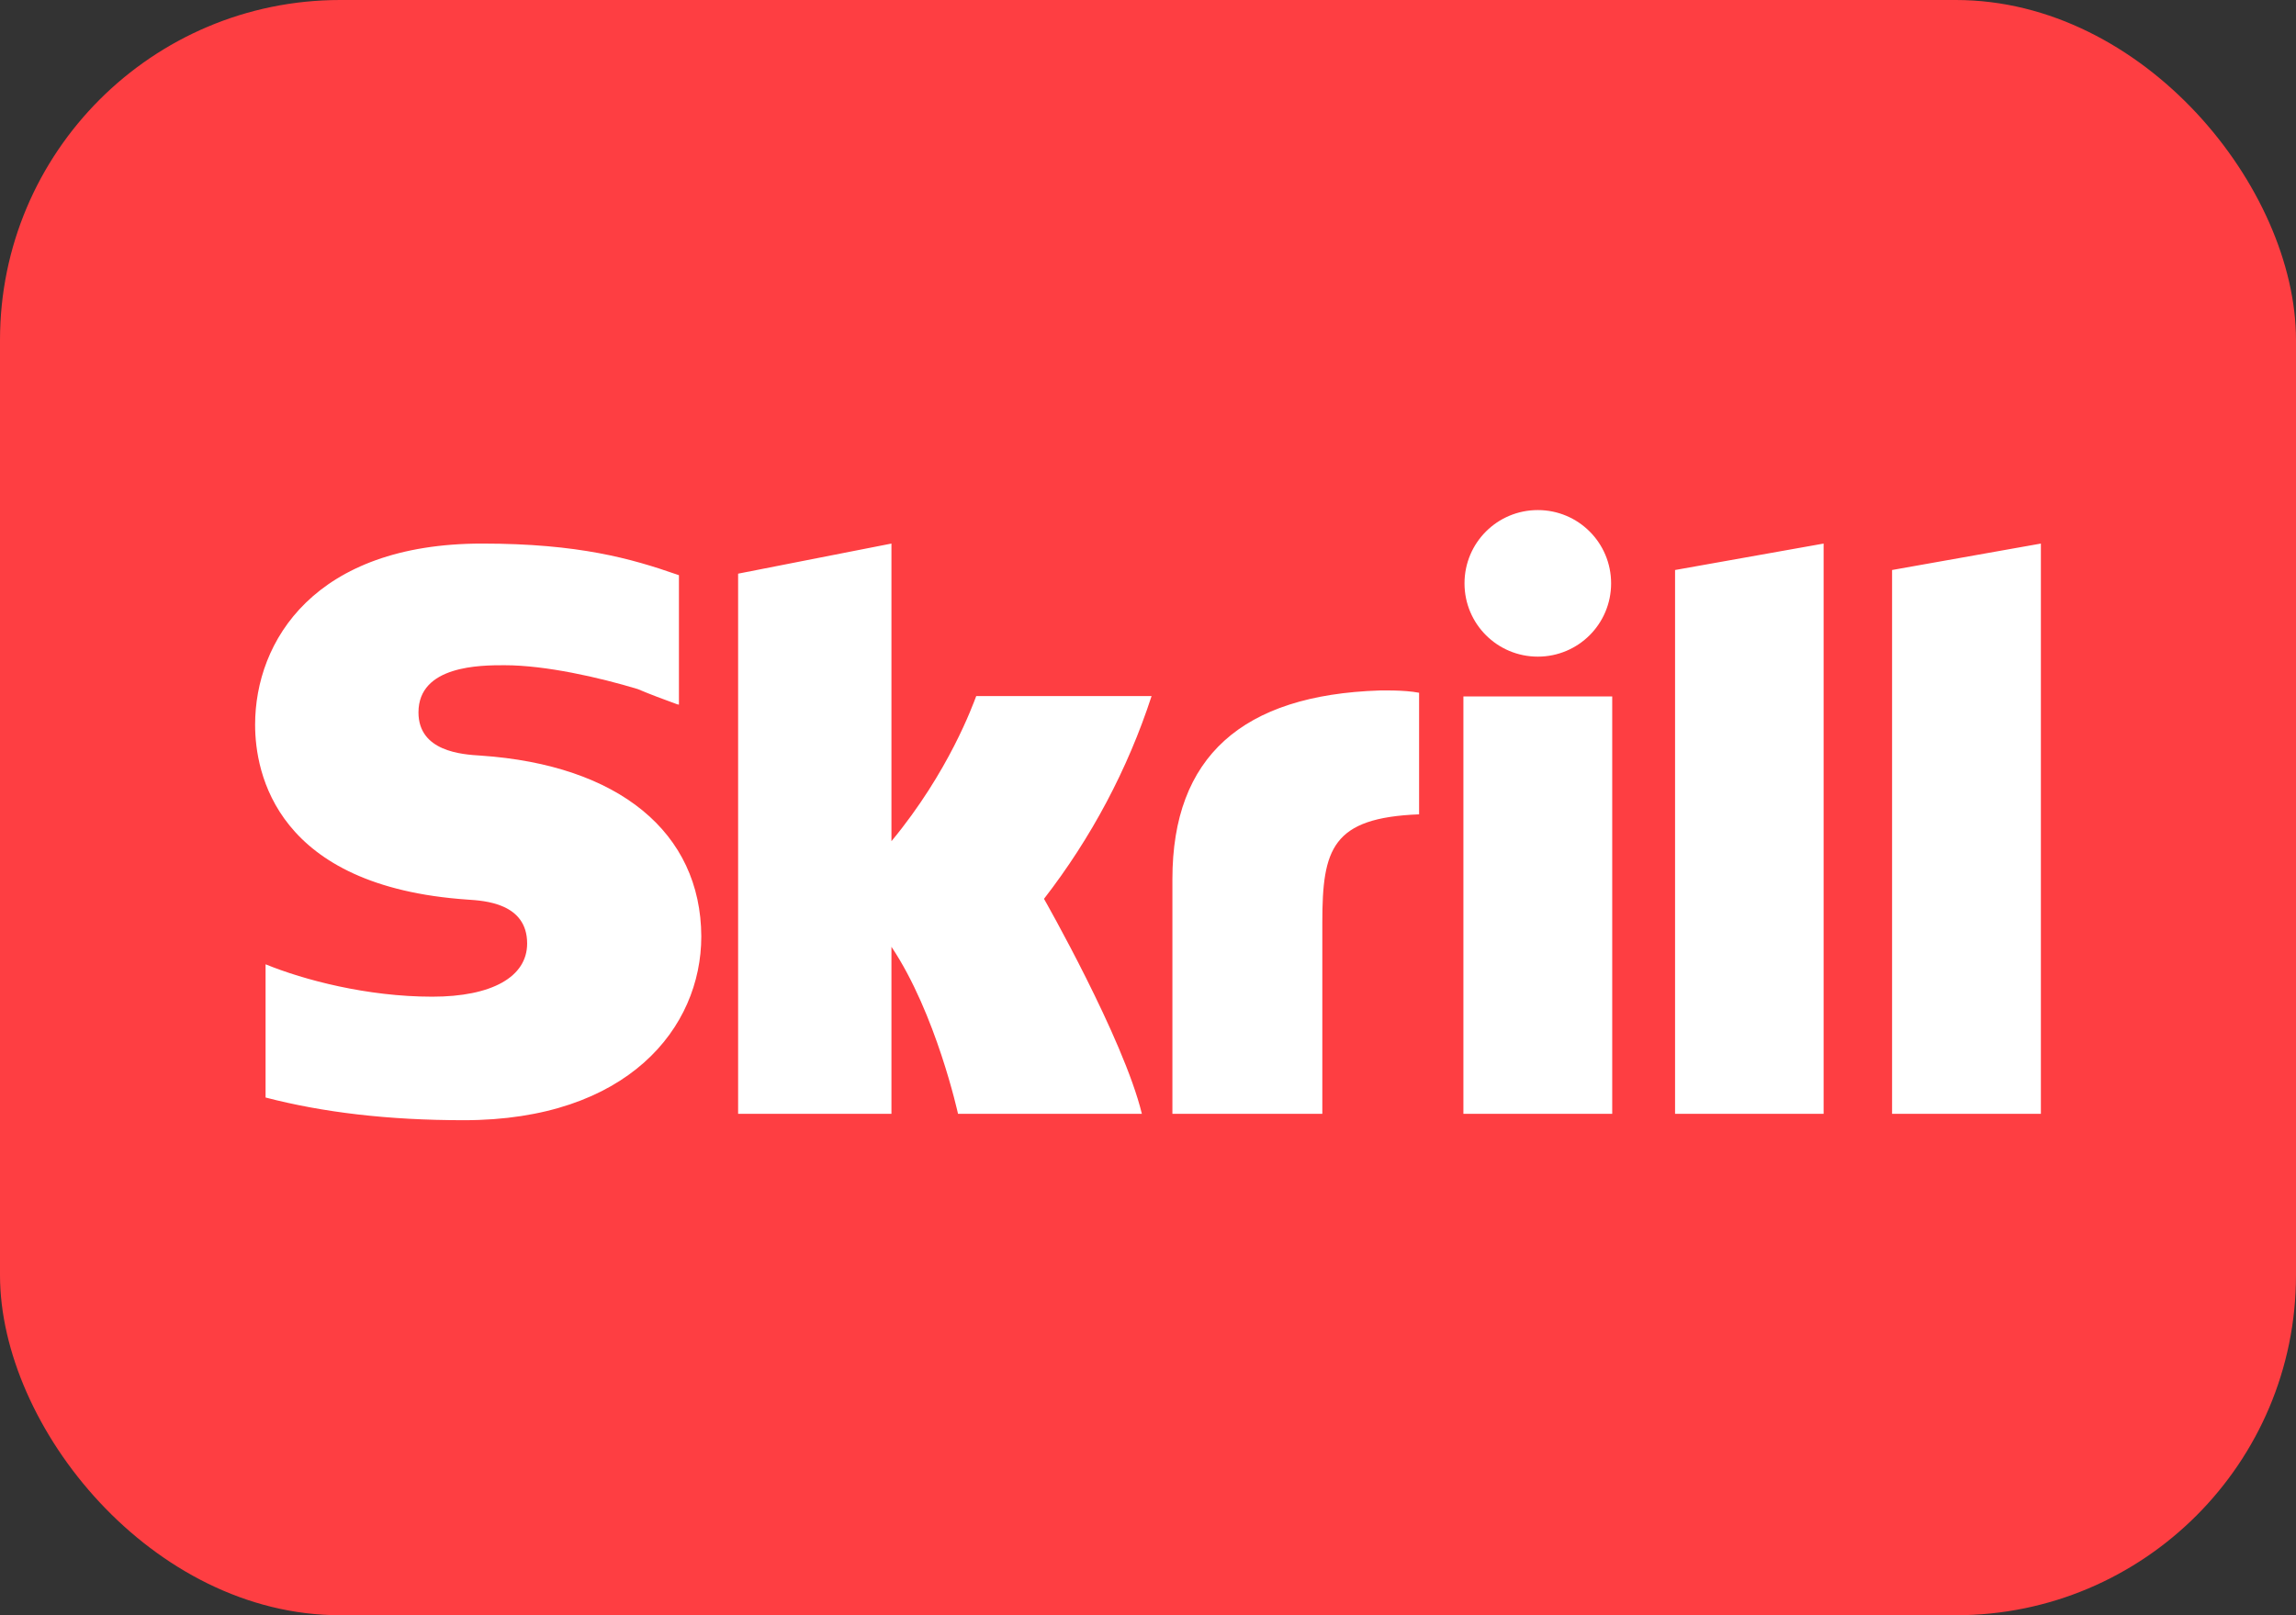 <?xml version="1.0" encoding="UTF-8"?> <svg xmlns="http://www.w3.org/2000/svg" width="27" height="19" viewBox="0 0 27 19" fill="none"><rect x="0" y="0" width="27" height="19" fill="#333333" stroke="none"/><rect width="27" height="19" rx="4" fill="#FE3E42"></rect><path d="M18.084 7.724C18.561 7.724 18.946 7.339 18.946 6.862C18.946 6.385 18.561 6 18.084 6C17.607 6 17.222 6.385 17.222 6.862C17.222 7.339 17.607 7.724 18.084 7.724ZM11.48 8.188C11.441 8.289 11.161 9.076 10.483 9.895V6.394L8.68 6.748V13.102H10.483V11.137C11.008 11.921 11.266 13.102 11.266 13.102H13.428C13.213 12.214 12.277 10.573 12.277 10.573C12.833 9.855 13.261 9.05 13.542 8.188H11.48ZM16.224 8.122C14.609 8.175 13.787 8.901 13.787 10.341V13.102H15.55V10.848C15.55 9.986 15.664 9.619 16.688 9.579V8.149C16.513 8.114 16.224 8.122 16.224 8.122ZM5.652 8.888C5.433 8.875 4.921 8.84 4.921 8.38C4.921 7.825 5.656 7.825 5.932 7.825C6.418 7.825 7.048 7.969 7.498 8.105C7.652 8.17 7.805 8.227 7.962 8.284L7.984 8.289V6.766L7.958 6.757C7.428 6.573 6.811 6.394 5.669 6.394C3.7 6.394 3 7.54 3 8.525C3 9.094 3.245 10.428 5.499 10.582C5.691 10.595 6.199 10.621 6.199 11.098C6.199 11.492 5.783 11.724 5.083 11.724C4.317 11.724 3.573 11.527 3.123 11.343V12.91C3.796 13.085 4.562 13.177 5.455 13.177C7.38 13.177 8.247 12.091 8.247 11.015C8.242 9.79 7.275 8.998 5.652 8.888ZM17.209 13.102H18.959V8.192H17.209V13.102ZM22.25 6.705V13.102H24V6.394L22.25 6.705ZM19.698 6.705L21.445 6.394V13.102H19.698V6.705Z" fill="white"></path></svg> 